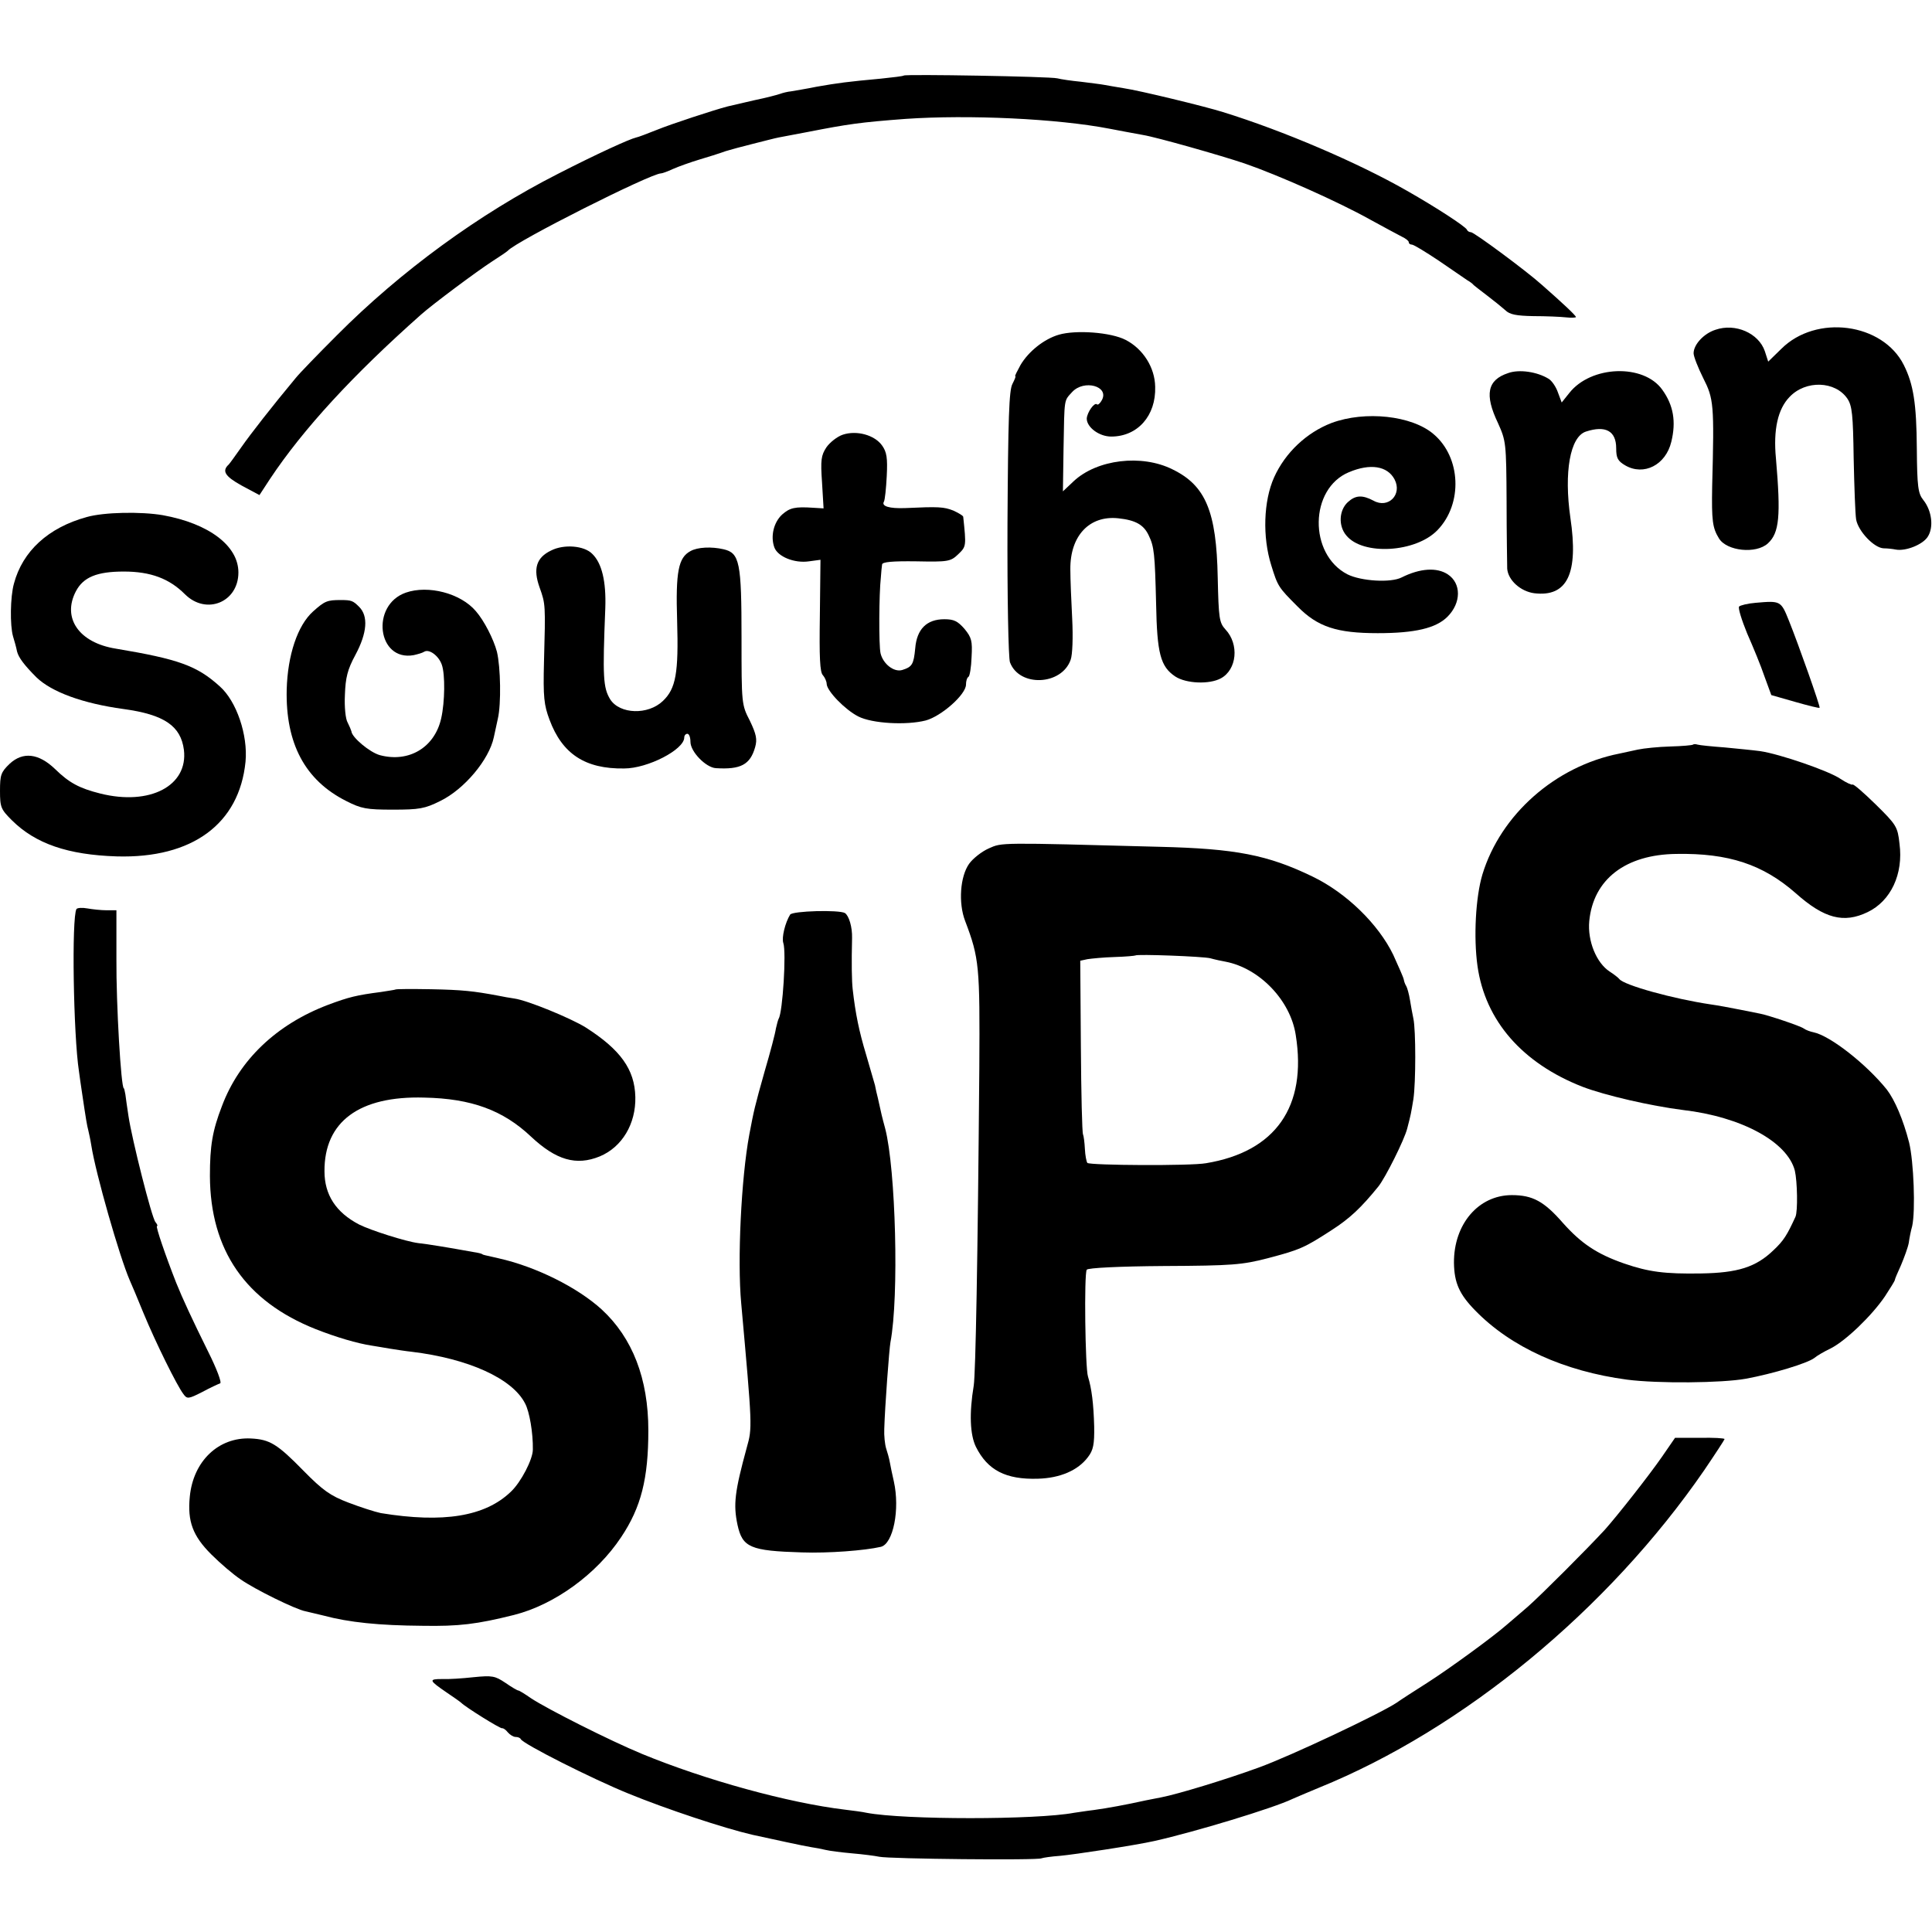 <?xml version="1.0" standalone="no"?>
<!DOCTYPE svg PUBLIC "-//W3C//DTD SVG 20010904//EN"
 "http://www.w3.org/TR/2001/REC-SVG-20010904/DTD/svg10.dtd">
<svg version="1.0" xmlns="http://www.w3.org/2000/svg"
 width="624pt" height="624pt" viewBox="0 0 624 624"
 preserveAspectRatio="xMidYMid meet">
<g transform="translate(0,624) scale(0.1,-0.1)"
fill="#000000" stroke="none">
<path d="M2919 5996 c-2 -2 -35 -6 -74 -10 -109 -10 -138 -14 -207 -26 -34 -7
-72 -13 -83 -15 -11 -1 -27 -5 -35 -8 -8 -3 -46 -13 -85 -21 -38 -9 -77 -18
-86 -20 -42 -11 -180 -56 -229 -76 -30 -12 -59 -23 -65 -24 -22 -5 -127 -53
-252 -117 -256 -130 -509 -315 -715 -522 -62 -62 -122 -124 -133 -138 -75 -90
-146 -181 -176 -224 -19 -27 -37 -52 -40 -55 -23 -21 -13 -38 41 -68 l58 -31
34 52 c107 161 268 336 488 531 37 33 179 139 230 172 25 16 47 31 50 34 27
31 462 250 495 250 4 0 21 6 38 14 18 8 57 22 87 31 30 9 62 19 70 22 8 3 20
7 25 8 6 2 39 11 75 20 36 9 74 19 85 21 11 2 54 10 95 18 128 25 168 31 315
42 203 14 490 1 660 -32 20 -4 74 -14 107 -20 43 -7 251 -66 328 -92 110 -38
303 -124 405 -181 44 -24 90 -49 102 -55 13 -6 23 -14 23 -18 0 -5 5 -8 10 -8
6 0 45 -24 87 -52 42 -29 83 -57 92 -63 9 -5 18 -12 21 -16 3 -3 23 -18 45
-35 21 -16 47 -37 57 -46 14 -14 36 -18 91 -19 39 0 87 -2 105 -4 17 -2 32 -1
32 1 0 5 -44 46 -110 104 -50 45 -219 170 -229 170 -5 0 -11 3 -13 8 -4 10
-99 72 -194 126 -159 91 -400 194 -594 254 -57 18 -271 70 -320 77 -25 4 -53
9 -64 11 -10 2 -44 6 -75 10 -31 3 -65 8 -76 11 -24 6 -490 14 -496 9z"/>
<path d="M5541 5175 c-38 -12 -71 -48 -71 -76 0 -10 14 -46 31 -80 34 -67 36
-84 29 -349 -2 -112 1 -135 22 -169 25 -41 120 -51 158 -16 37 34 42 88 26
274 -9 93 6 160 44 199 52 55 148 52 187 -6 15 -23 18 -51 20 -192 2 -91 5
-180 8 -198 7 -38 58 -92 89 -93 12 0 29 -2 39 -4 32 -6 87 16 103 41 20 30
14 84 -14 119 -17 21 -20 43 -21 166 -1 146 -11 208 -42 270 -68 136 -283 165
-396 52 l-42 -41 -11 34 c-20 58 -95 91 -159 69z"/>
<path d="M3420 5159 c-48 -14 -98 -54 -124 -98 -11 -20 -19 -36 -17 -36 3 0
-2 -11 -9 -25 -11 -20 -14 -111 -16 -450 -1 -238 3 -436 8 -449 30 -81 167
-75 196 8 6 16 8 73 5 132 -3 57 -6 129 -6 160 -1 109 62 175 155 165 56 -6
82 -21 98 -55 18 -37 20 -60 24 -221 3 -161 14 -203 62 -235 35 -23 110 -26
147 -6 52 28 60 110 15 158 -20 22 -22 35 -25 168 -4 213 -39 297 -146 349
-100 50 -244 32 -319 -38 l-35 -33 2 136 c3 169 1 155 28 185 38 41 120 19 96
-26 -6 -11 -13 -17 -16 -14 -8 8 -32 -26 -33 -46 0 -28 40 -58 79 -58 85 0
145 67 142 161 -1 62 -39 122 -95 151 -48 25 -161 33 -216 17z"/>
<path d="M4871 5035 c-67 -22 -77 -69 -33 -161 26 -58 27 -63 28 -254 0 -107
2 -205 2 -217 3 -37 43 -73 87 -79 107 -13 144 63 117 244 -21 147 -1 261 50
278 64 21 98 2 98 -54 0 -31 5 -41 29 -55 60 -35 131 1 149 76 16 65 7 118
-29 168 -60 85 -231 79 -301 -11 l-24 -30 -12 32 c-6 18 -20 39 -31 45 -36 22
-94 31 -130 18z"/>
<path d="M4301 4874 c-81 -31 -150 -96 -186 -176 -34 -76 -38 -192 -9 -284 21
-68 23 -71 85 -133 65 -66 127 -86 259 -86 120 0 188 16 225 53 45 45 45 108
1 137 -35 23 -89 20 -149 -10 -35 -18 -131 -12 -175 10 -126 65 -123 277 5
330 69 29 124 20 147 -23 26 -49 -20 -96 -68 -69 -36 19 -58 18 -83 -5 -28
-26 -31 -76 -5 -107 53 -66 225 -56 295 17 82 85 76 235 -13 310 -70 60 -221
76 -329 36z"/>
<path d="M2722 4836 c-18 -6 -42 -25 -53 -41 -17 -26 -19 -41 -14 -113 l5 -84
-33 2 c-60 4 -76 0 -101 -22 -27 -25 -38 -70 -25 -106 11 -30 65 -52 112 -45
l37 5 -2 -181 c-2 -133 0 -183 10 -192 6 -7 12 -20 12 -28 1 -23 59 -83 102
-105 45 -23 155 -29 218 -13 51 14 130 84 130 116 0 11 3 22 8 25 4 2 9 31 10
64 3 52 0 63 -23 91 -22 25 -34 31 -65 31 -57 0 -89 -32 -94 -94 -5 -52 -10
-60 -42 -70 -27 -8 -62 20 -70 54 -6 26 -5 193 1 245 1 17 3 35 4 42 1 8 33
11 110 10 103 -2 111 -1 136 23 26 25 26 26 16 121 -1 4 -15 12 -32 20 -31 12
-47 13 -155 8 -52 -2 -78 6 -69 21 3 5 7 42 9 82 3 59 0 78 -15 99 -24 34 -82
50 -127 35z"/>
<path d="M280 4570 c-124 -34 -207 -110 -235 -215 -12 -43 -13 -135 -3 -170 5
-16 11 -38 13 -49 5 -20 24 -45 63 -84 49 -47 149 -84 281 -102 132 -18 185
-55 195 -132 14 -116 -110 -181 -270 -141 -68 17 -101 35 -146 79 -53 51 -104
57 -147 17 -28 -27 -31 -36 -31 -87 0 -54 3 -60 39 -96 76 -75 180 -111 338
-116 244 -7 396 105 416 306 8 86 -29 195 -83 243 -74 67 -133 88 -336 122
-119 19 -174 99 -129 185 24 46 68 64 155 64 87 0 147 -23 197 -73 69 -69 173
-26 173 70 0 86 -95 158 -244 185 -70 12 -190 10 -246 -6z"/>
<path d="M1780 4462 c-48 -23 -59 -59 -37 -120 19 -53 19 -55 14 -239 -3 -115
0 -140 18 -188 41 -110 115 -159 241 -157 76 0 194 61 194 100 0 7 5 12 10 12
6 0 10 -12 10 -26 0 -32 50 -83 82 -85 80 -5 111 11 127 68 7 25 4 41 -17 85
-27 52 -27 55 -27 268 0 244 -6 274 -58 286 -39 9 -84 7 -107 -6 -39 -21 -48
-66 -43 -225 5 -169 -4 -219 -46 -259 -48 -46 -139 -43 -170 5 -23 38 -25 71
-16 295 3 86 -11 145 -42 175 -26 27 -92 32 -133 11z"/>
<path d="M1311 4326 c-115 -40 -92 -223 25 -202 13 3 28 7 34 11 16 10 47 -13
57 -42 11 -31 10 -120 -2 -173 -21 -94 -104 -144 -198 -119 -33 9 -91 58 -92
77 -1 4 -6 16 -12 28 -7 11 -11 51 -9 90 2 55 8 81 34 129 38 71 42 125 12
155 -20 20 -25 22 -60 22 -43 0 -51 -3 -89 -37 -50 -45 -82 -141 -85 -252 -4
-174 59 -293 192 -360 49 -25 66 -28 151 -28 85 0 103 3 153 28 78 38 158 134
173 206 2 9 8 36 13 60 11 47 9 166 -3 216 -11 41 -41 100 -68 131 -49 58
-154 85 -226 60z"/>
<path d="M5670 4293 c-25 -2 -49 -8 -53 -12 -4 -4 8 -43 26 -87 19 -43 45
-106 56 -139 l22 -60 77 -22 c42 -12 78 -21 79 -19 3 3 -68 204 -99 281 -26
65 -27 65 -108 58z"/>
<path d="M5468 3835 c-2 -2 -35 -5 -73 -6 -39 -1 -86 -6 -105 -10 -19 -4 -46
-10 -60 -13 -207 -41 -383 -197 -442 -390 -22 -73 -29 -203 -16 -296 25 -177
145 -314 339 -390 73 -28 221 -62 324 -75 190 -22 338 -103 362 -196 8 -34 10
-131 2 -149 -27 -59 -38 -77 -71 -108 -57 -55 -116 -73 -233 -75 -119 -2 -170
5 -249 32 -89 31 -139 65 -198 131 -61 70 -98 90 -165 90 -108 0 -188 -94
-187 -219 1 -64 17 -101 69 -154 115 -118 287 -196 490 -223 100 -13 307 -11
384 3 87 16 199 50 221 67 8 7 32 21 53 31 49 25 133 106 175 168 17 26 32 50
32 53 0 3 9 24 20 48 10 24 22 56 25 72 2 16 7 40 11 54 11 50 5 209 -10 270
-19 74 -46 137 -72 171 -66 82 -183 174 -237 185 -10 2 -24 7 -31 12 -10 8
-115 43 -141 48 -5 1 -35 7 -65 13 -30 6 -73 14 -95 17 -121 18 -280 62 -295
82 -3 4 -17 15 -31 24 -43 28 -72 99 -66 163 13 135 117 215 281 217 169 3
280 -34 386 -127 92 -82 155 -98 232 -61 75 36 116 123 103 221 -6 55 -10 61
-77 127 -39 38 -72 67 -75 64 -2 -2 -20 6 -38 18 -37 26 -198 81 -260 90 -22
3 -74 8 -115 12 -41 3 -80 7 -87 9 -6 2 -13 2 -15 0z"/>
<path d="M3194 3500 c-23 -10 -52 -33 -64 -50 -29 -41 -35 -126 -13 -184 46
-121 48 -146 46 -476 -5 -620 -12 -986 -18 -1025 -15 -90 -12 -159 7 -198 38
-76 97 -106 200 -103 72 2 130 27 162 70 17 22 21 41 20 99 -2 73 -8 122 -20
161 -9 26 -13 332 -4 345 3 6 106 11 249 12 223 1 253 4 335 25 106 28 119 34
207 91 59 38 95 72 151 141 23 29 84 151 93 187 12 46 12 47 20 95 8 53 8 224
0 260 -3 14 -8 41 -11 60 -3 19 -9 40 -12 45 -4 6 -7 15 -8 21 -1 7 -17 42
-34 80 -48 99 -151 200 -261 253 -145 70 -248 90 -494 96 -521 14 -508 14
-551 -5z m715 -355 c14 -4 37 -9 49 -11 110 -21 210 -125 227 -237 37 -231
-65 -377 -290 -414 -49 -9 -374 -7 -383 1 -3 4 -7 24 -8 45 -1 21 -4 43 -6 47
-3 5 -6 133 -7 285 l-2 276 23 5 c13 2 52 6 88 7 36 1 66 4 67 5 5 5 218 -3
242 -9z"/>
<path d="M247 3304 c-16 -27 -10 -407 8 -524 2 -14 6 -45 10 -70 13 -88 16
-105 20 -120 2 -8 7 -31 10 -50 14 -90 91 -359 124 -435 5 -11 25 -58 44 -105
40 -97 109 -236 129 -262 12 -17 16 -17 61 6 26 14 52 26 58 28 6 2 -11 47
-39 103 -50 101 -83 172 -103 222 -35 89 -67 183 -62 183 3 0 1 6 -5 13 -12
14 -76 268 -87 342 -4 28 -9 59 -10 70 -2 11 -4 20 -5 20 -9 0 -25 272 -24
418 l0 157 -32 0 c-17 0 -45 3 -62 6 -16 3 -32 2 -35 -2z"/>
<path d="M2552 3286 c-16 -26 -28 -74 -22 -92 10 -29 -2 -223 -15 -244 -2 -4
-6 -18 -9 -32 -2 -15 -18 -76 -36 -137 -33 -117 -35 -127 -50 -206 -26 -140
-39 -406 -26 -545 36 -401 36 -401 18 -465 -39 -143 -44 -184 -30 -250 16 -73
41 -84 208 -89 86 -3 203 6 255 18 40 10 62 121 42 211 -5 22 -11 50 -13 62
-2 12 -8 33 -12 45 -4 13 -7 41 -6 63 2 70 16 259 20 280 28 147 17 559 -17
690 -10 37 -13 49 -24 100 -3 11 -7 29 -9 40 -3 11 -16 56 -29 100 -22 73 -34
130 -43 210 -3 26 -4 85 -2 165 1 36 -10 72 -23 81 -19 11 -169 7 -177 -5z"/>
<path d="M1277 3044 c-1 -1 -22 -4 -47 -8 -77 -10 -103 -16 -172 -42 -165 -63
-285 -177 -341 -326 -31 -80 -39 -129 -39 -226 1 -240 115 -405 342 -495 66
-26 134 -46 180 -53 14 -2 41 -7 60 -10 19 -3 51 -8 70 -10 182 -22 325 -86
366 -167 14 -26 26 -95 25 -149 0 -31 -38 -105 -71 -136 -83 -80 -218 -102
-420 -69 -19 4 -66 19 -105 34 -58 22 -83 40 -144 102 -86 88 -110 102 -171
105 -104 5 -186 -73 -197 -188 -8 -80 10 -127 69 -186 29 -29 71 -65 95 -81
47 -33 178 -97 209 -103 10 -2 37 -9 59 -14 82 -22 179 -32 320 -33 117 -2
175 5 295 35 131 33 267 132 346 251 65 97 88 190 88 345 0 167 -51 299 -151
391 -78 71 -212 138 -333 165 -48 11 -50 11 -52 13 -2 2 -14 5 -28 7 -78 14
-149 26 -179 29 -40 5 -153 41 -191 60 -75 39 -112 96 -112 172 -1 160 112
244 322 238 153 -3 255 -41 345 -126 81 -76 146 -95 222 -64 72 30 117 105
115 192 -2 89 -48 153 -161 225 -49 30 -187 87 -230 93 -14 2 -37 6 -51 9 -80
15 -116 19 -218 21 -61 1 -113 1 -115 -1z"/>
<path d="M5368 1535 c-43 -62 -144 -190 -184 -235 -59 -64 -204 -209 -249
-249 -27 -23 -59 -51 -70 -60 -42 -37 -183 -140 -255 -186 -41 -26 -86 -55
-100 -65 -53 -35 -340 -171 -445 -209 -107 -39 -262 -86 -314 -96 -14 -3 -37
-7 -51 -10 -63 -14 -123 -25 -167 -31 -26 -3 -55 -8 -64 -9 -122 -23 -549 -23
-670 0 -13 3 -44 7 -69 10 -184 22 -452 96 -656 180 -104 43 -306 145 -359
180 -20 14 -38 25 -41 25 -3 0 -22 11 -42 25 -33 22 -42 24 -102 18 -36 -4
-82 -7 -102 -6 -44 0 -43 -4 14 -43 24 -16 45 -31 48 -34 14 -14 126 -84 132
-82 3 1 12 -5 18 -13 7 -8 18 -15 25 -15 8 0 15 -3 17 -7 6 -15 232 -129 348
-176 122 -50 309 -112 400 -133 60 -13 169 -37 190 -40 14 -2 35 -6 47 -9 12
-3 51 -8 85 -11 35 -3 74 -8 88 -11 32 -7 512 -12 524 -5 5 2 32 6 60 8 45 4
243 34 305 48 129 29 384 106 446 136 11 5 49 21 85 36 466 189 934 575 1244
1025 36 53 66 99 66 101 0 3 -36 5 -80 4 l-80 0 -42 -61z"/>
</g>
</svg>
